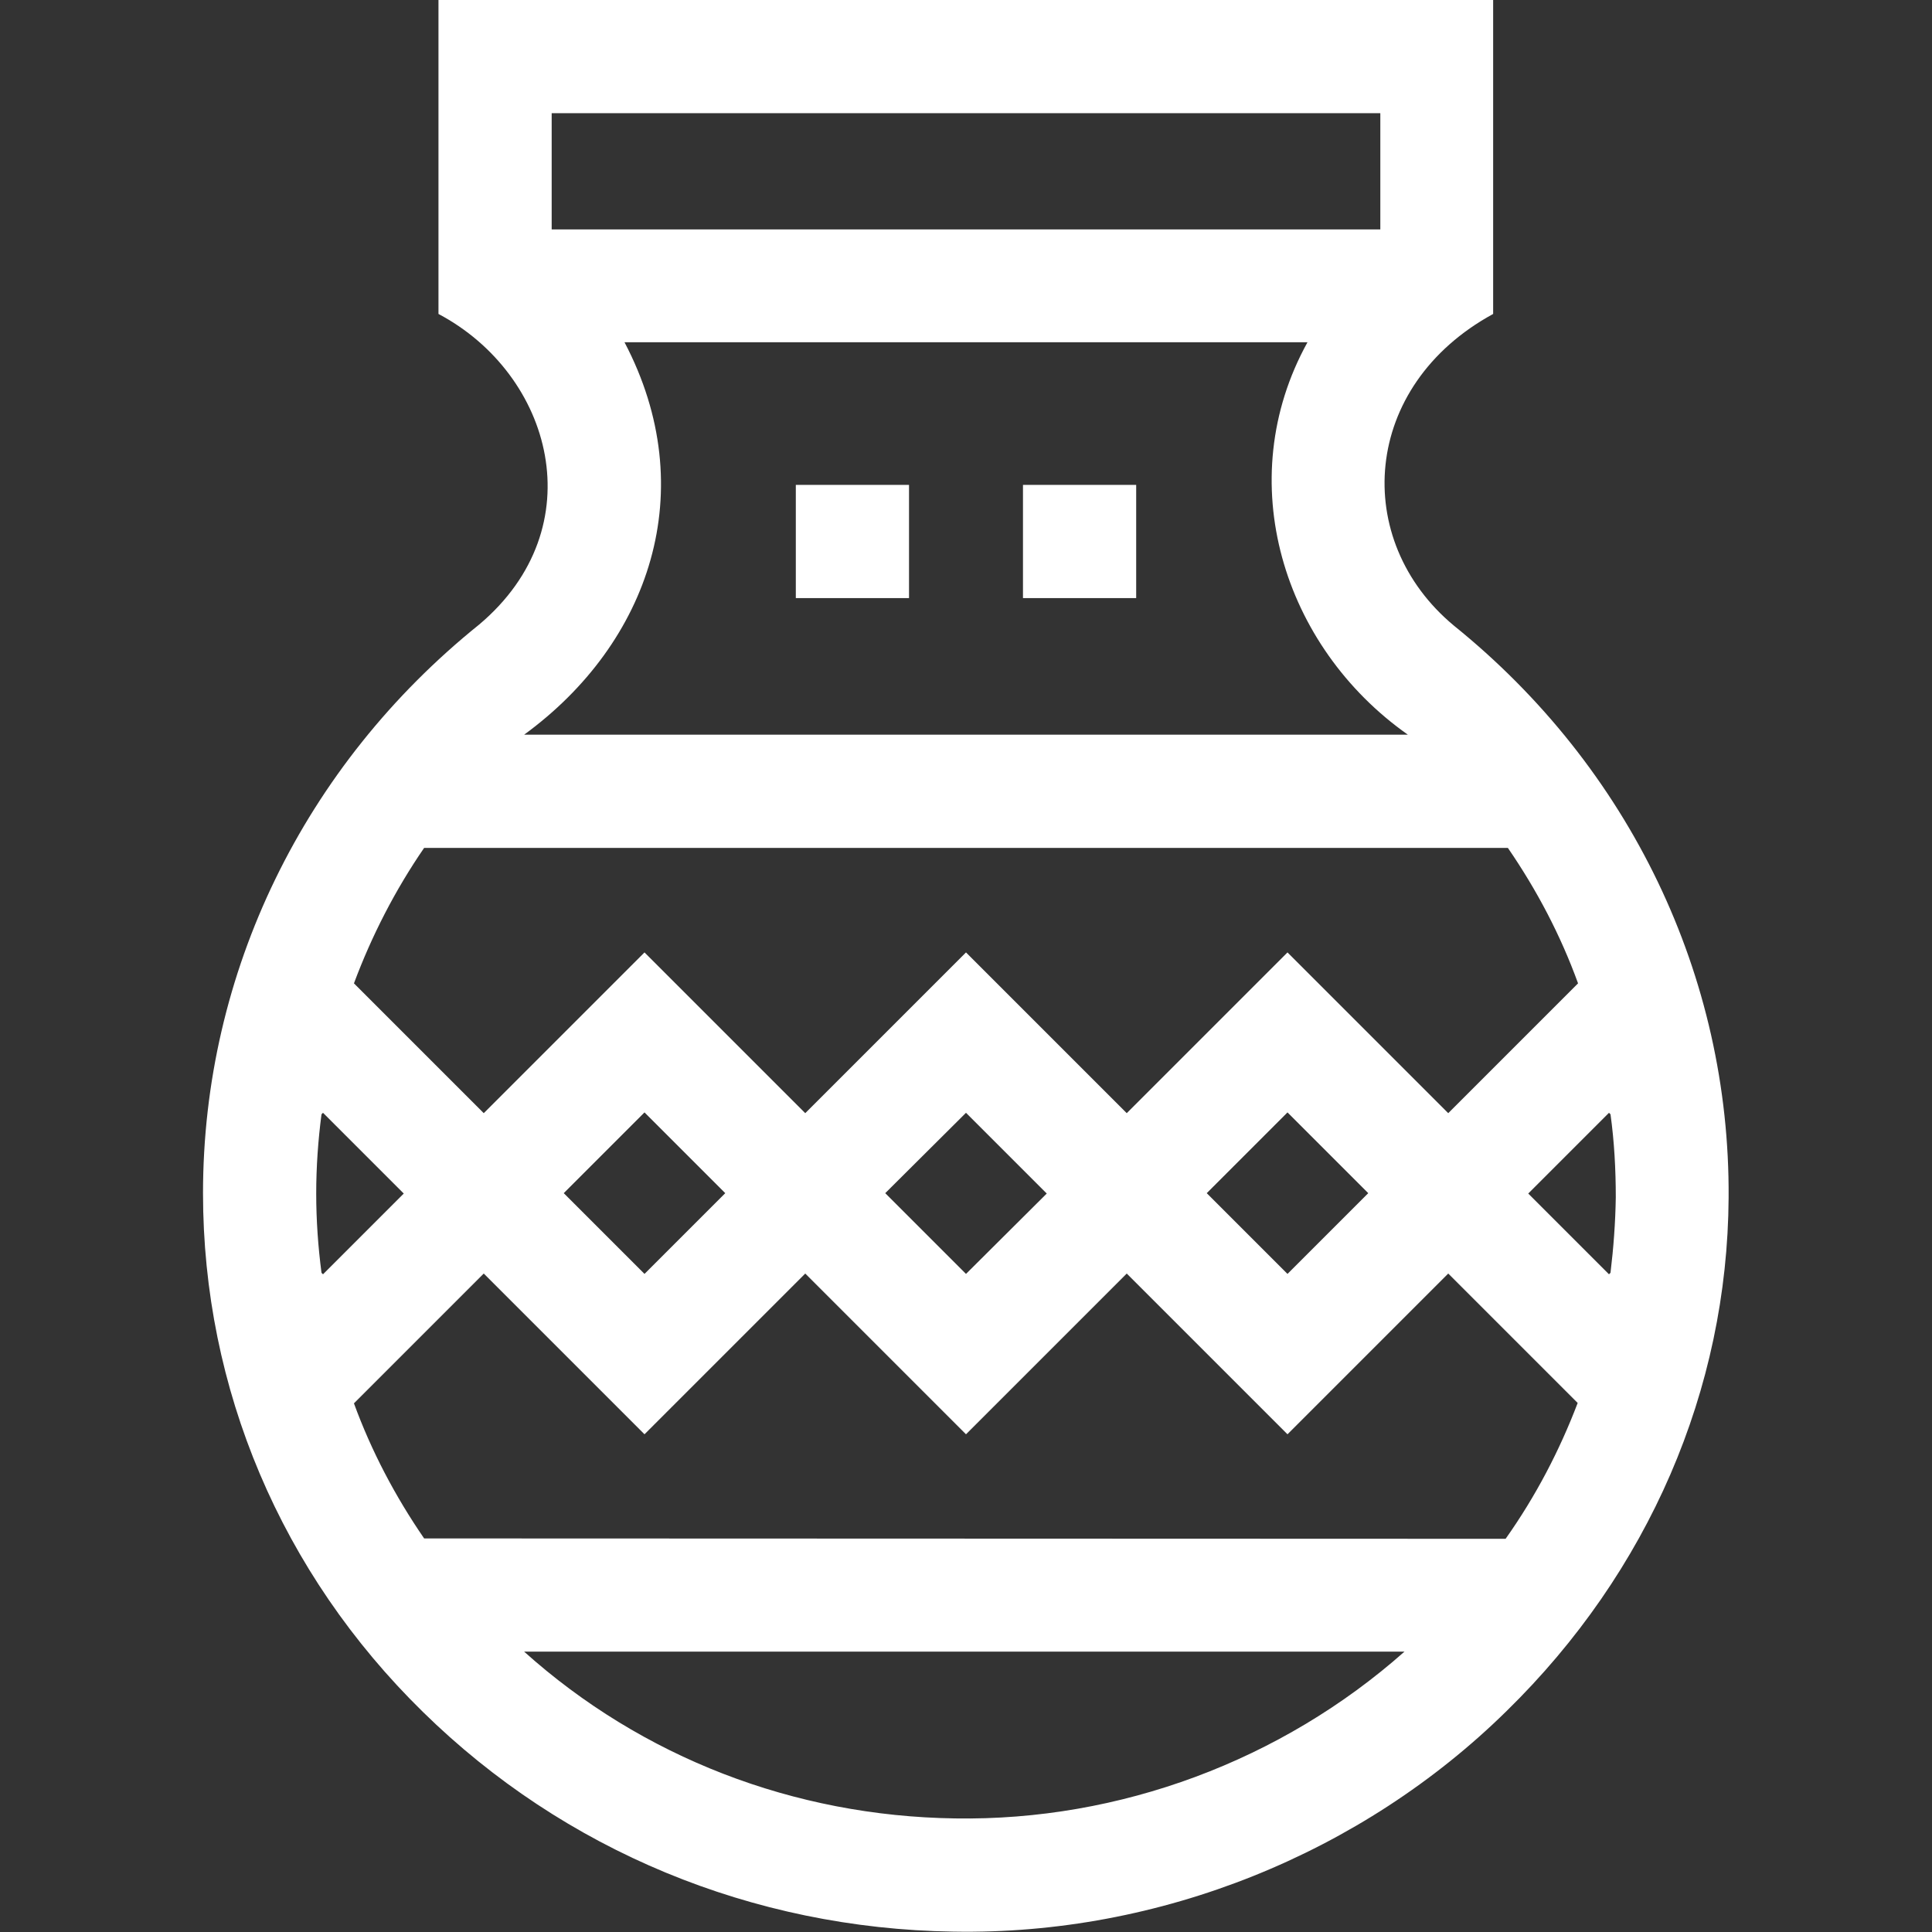 <?xml version="1.0" encoding="utf-8"?>
<!-- Generator: Adobe Illustrator 27.9.0, SVG Export Plug-In . SVG Version: 6.00 Build 0)  -->
<!DOCTYPE svg PUBLIC "-//W3C//DTD SVG 1.1//EN" "http://www.w3.org/Graphics/SVG/1.1/DTD/svg11.dtd">
<svg version="1.1" id="Capa_1" xmlns:x="http://ns.adobe.com/Extensibility/1.0/" xmlns:i="http://ns.adobe.com/AdobeIllustrator/10.0/" xmlns:graph="http://ns.adobe.com/Graphs/1.0/"
	 xmlns="http://www.w3.org/2000/svg" xmlns:xlink="http://www.w3.org/1999/xlink" x="0px" y="0px" viewBox="0 0 512 512"
	 style="enable-background:new 0 0 512 512;" xml:space="preserve">
<rect x="0" y="0" width="512" height="512" fill="#333333" stroke="none"/>
<style type="text/css">
	.st0{fill:#FFFFFF;}
</style>
<g>
	<path class="st0" d="M271.1,128.5h30v30h-30V128.5z"/>
	<path class="st0" d="M210.9,128.5h30v30h-30V128.5z"/>
	<path class="st0" d="M53.8,316.2c0,51.8,20.7,100.7,58.3,137.5c37.4,36.7,87.3,57.4,140.5,58.2c54.8,1,108.4-20.8,146.7-58.5
		c37.6-36.8,58.5-85.1,58.8-136c0.4-58.7-26.2-114-72.8-151.6c-27.2-22.6-24.6-63.5,10.4-82.6V0H116.2v83.2
		c30.2,16,41.4,56.5,10.8,82.3C80.5,202.9,53.8,257.8,53.8,316.2L53.8,316.2z M112.4,407.7c-7.7-11.2-14-23.2-18.6-35.8l34.4-34.4
		l42.6,42.6l42.6-42.6l42.6,42.6l42.6-42.6l42.6,42.6l42.6-42.6l34.3,34.3c-4.8,12.6-11.1,24.7-19.1,36L112.4,407.7L112.4,407.7z
		 M426.8,337.3l-0.4,0.4L405,316.3l0,0l0,0l21.4-21.4l0.4,0.4c1,7.2,1.4,14.6,1.4,22C428.1,324,427.6,330.7,426.8,337.3z
		 M399.6,224.7c7.7,11.2,14,23.2,18.6,35.9L383.8,295l-42.6-42.6L298.6,295L256,252.4L213.4,295l-42.6-42.6L128.2,295l-34.4-34.4
		c4.7-12.6,10.9-24.7,18.6-35.9L399.6,224.7L399.6,224.7z M149.4,316.2L149.4,316.2l21.4-21.4l21.4,21.4l-21.4,21.4L149.4,316.2
		L149.4,316.2z M256,294.9l21.4,21.4L256,337.6l-21.4-21.4L256,294.9z M319.8,316.2l21.4-21.4l21.4,21.4l0,0l0,0l-21.4,21.4
		L319.8,316.2z M85.2,337.3c-0.9-6.9-1.4-13.9-1.4-21c0-7.1,0.5-14.1,1.4-21l0.4-0.4l21.4,21.4l0,0l0,0l-21.4,21.4L85.2,337.3z
		 M365.8,30v30.8H146.2V30H365.8z M373.1,194.7H138.9c33.3-24.3,47.2-64.8,26.6-104h181C326.2,127.4,340,171.4,373.1,194.7z
		 M138.9,437.7h233.3c-32.6,28.9-75.5,44.9-119.1,44.2C210.4,481.3,170.1,465.7,138.9,437.7L138.9,437.7z"/>
</g>
</svg>
